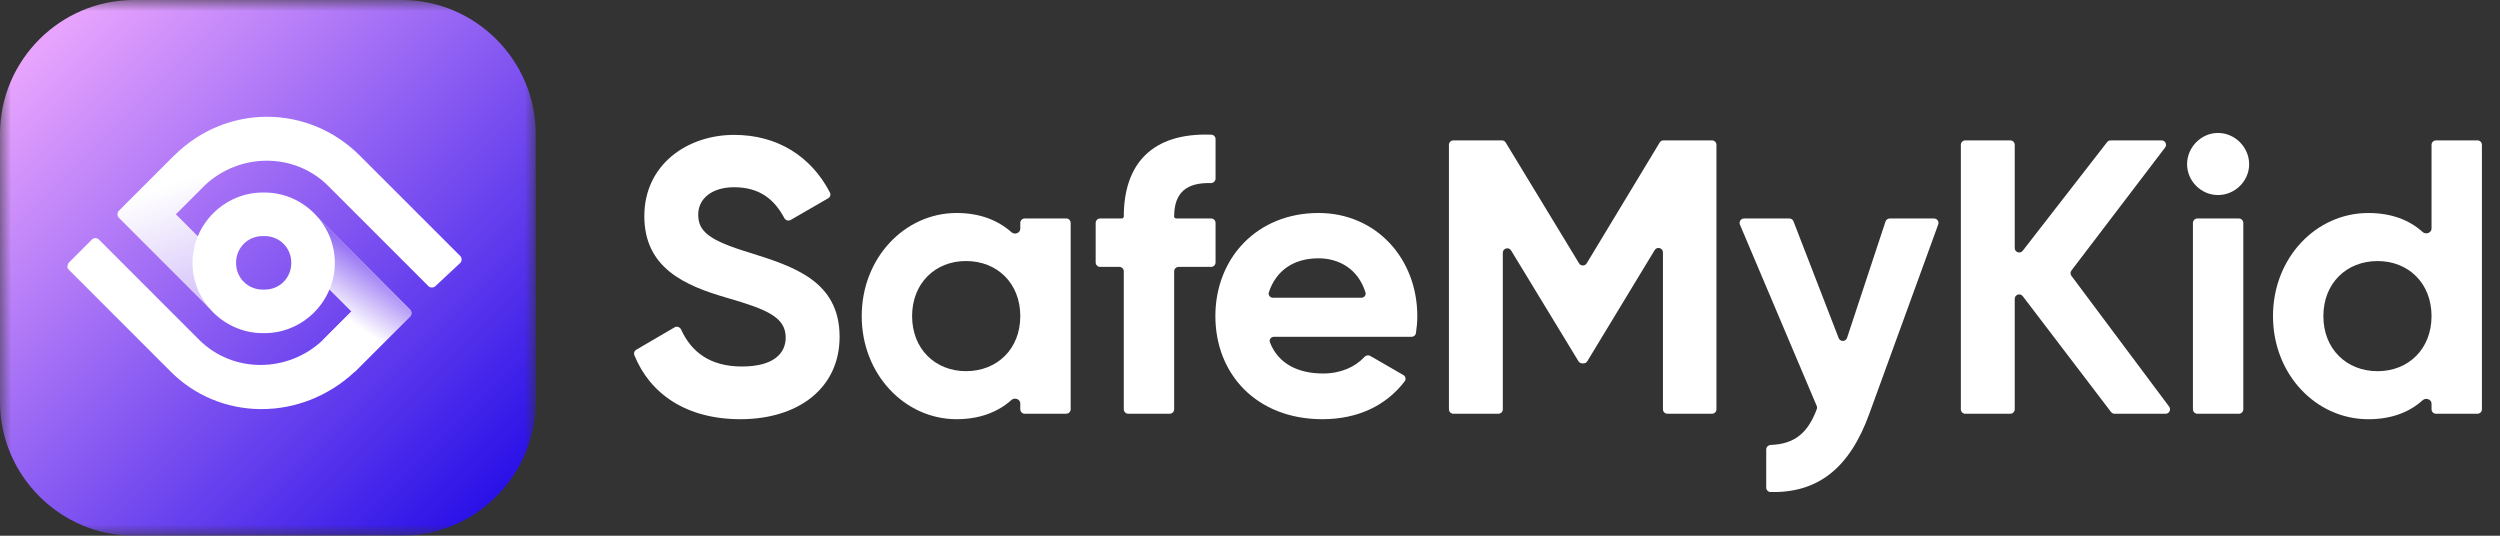 <svg width="112" height="24" viewBox="0 0 112 24" fill="none" xmlns="http://www.w3.org/2000/svg">
<rect x="0" y="0" width="112" height="24" fill="#333333" stroke="none"/>
<g clip-path="url(#clip0_67_9486)">
<path d="M108.933 6.489C108.933 6.378 109.022 6.289 109.133 6.289H110.99C111.1 6.289 111.19 6.378 111.19 6.489V18.336C111.19 18.446 111.1 18.536 110.99 18.536H109.133C109.022 18.536 108.933 18.446 108.933 18.336V18.084C108.933 17.893 108.68 17.8 108.538 17.928C107.935 18.472 107.131 18.781 106.099 18.781C103.754 18.781 101.83 16.769 101.83 14.162C101.83 11.555 103.754 9.543 106.099 9.543C107.131 9.543 107.935 9.852 108.538 10.396C108.68 10.523 108.933 10.43 108.933 10.24V6.489ZM106.518 16.629C107.901 16.629 108.933 15.631 108.933 14.162C108.933 12.692 107.901 11.695 106.518 11.695C105.119 11.695 104.087 12.692 104.087 14.162C104.087 15.631 105.119 16.629 106.518 16.629Z" fill="white"/>
<path d="M99.363 8.738C98.61 8.738 97.981 8.108 97.981 7.356C97.981 6.603 98.61 5.956 99.363 5.956C100.132 5.956 100.762 6.603 100.762 7.356C100.762 8.108 100.132 8.738 99.363 8.738ZM98.443 18.536C98.332 18.536 98.243 18.446 98.243 18.336V9.988C98.243 9.877 98.332 9.788 98.443 9.788H100.3C100.41 9.788 100.5 9.877 100.5 9.988V18.336C100.5 18.446 100.41 18.536 100.3 18.536H98.443Z" fill="white"/>
<path d="M97.177 18.216C97.276 18.348 97.181 18.536 97.017 18.536H94.733C94.671 18.536 94.612 18.506 94.574 18.457L90.619 13.268C90.503 13.116 90.26 13.198 90.26 13.389V18.336C90.26 18.446 90.171 18.536 90.06 18.536H88.046C87.935 18.536 87.846 18.446 87.846 18.336V6.489C87.846 6.378 87.935 6.289 88.046 6.289H90.06C90.171 6.289 90.26 6.378 90.26 6.489V11.111C90.26 11.302 90.501 11.384 90.618 11.234L94.399 6.366C94.437 6.317 94.495 6.289 94.557 6.289H96.837C97.003 6.289 97.097 6.478 96.996 6.61L92.801 12.117C92.747 12.188 92.746 12.287 92.8 12.358L97.177 18.216Z" fill="white"/>
<path d="M84.47 9.925C84.497 9.843 84.574 9.788 84.66 9.788H86.644C86.783 9.788 86.88 9.926 86.832 10.056L83.746 18.535C82.862 20.983 81.433 22.093 79.316 22.042C79.21 22.04 79.127 21.952 79.127 21.845V20.138C79.127 20.026 79.218 19.937 79.33 19.933C80.414 19.893 80.996 19.386 81.392 18.329C81.409 18.282 81.408 18.23 81.388 18.184L77.95 10.066C77.894 9.934 77.991 9.788 78.134 9.788H80.162C80.244 9.788 80.319 9.838 80.348 9.915L82.372 15.146C82.44 15.321 82.689 15.315 82.748 15.136L84.47 9.925Z" fill="white"/>
<path d="M76.697 6.289C76.807 6.289 76.897 6.378 76.897 6.489V18.336C76.897 18.446 76.807 18.536 76.697 18.536H74.7C74.589 18.536 74.5 18.446 74.5 18.336V11.308C74.5 11.106 74.234 11.032 74.129 11.205L71.112 16.182C71.075 16.242 71.01 16.279 70.941 16.279H70.886C70.816 16.279 70.751 16.242 70.715 16.183L67.697 11.22C67.592 11.047 67.326 11.122 67.326 11.324V18.336C67.326 18.446 67.237 18.536 67.126 18.536H65.112C65.002 18.536 64.912 18.446 64.912 18.336V6.489C64.912 6.378 65.002 6.289 65.112 6.289H67.284C67.354 6.289 67.419 6.325 67.455 6.385L70.742 11.797C70.82 11.926 71.006 11.926 71.084 11.797L74.354 6.385C74.39 6.325 74.455 6.289 74.525 6.289H76.697Z" fill="white"/>
<path d="M57.073 15.089C56.941 15.089 56.845 15.215 56.893 15.338C57.272 16.314 58.178 16.733 59.278 16.733C60.073 16.733 60.724 16.43 61.124 15.994C61.193 15.919 61.303 15.896 61.39 15.947L62.869 16.8C62.971 16.858 63.001 16.991 62.929 17.084C62.102 18.165 60.838 18.78 59.243 18.78C56.304 18.78 54.449 16.768 54.449 14.161C54.449 11.555 56.321 9.542 59.068 9.542C61.657 9.542 63.495 11.589 63.495 14.161C63.495 14.432 63.471 14.68 63.434 14.923C63.42 15.019 63.336 15.089 63.239 15.089H57.073ZM56.844 13.096C56.804 13.219 56.9 13.339 57.029 13.339H60.988C61.116 13.339 61.212 13.22 61.173 13.098C60.832 12.014 59.95 11.572 59.068 11.572C57.951 11.572 57.164 12.126 56.844 13.096Z" fill="white"/>
<path d="M54.457 7.997C54.457 8.114 54.358 8.205 54.242 8.202C53.202 8.177 52.602 8.585 52.602 9.7C52.602 9.748 52.642 9.787 52.69 9.787H54.257C54.367 9.787 54.457 9.877 54.457 9.987V11.757C54.457 11.867 54.367 11.957 54.257 11.957H52.803C52.692 11.957 52.602 12.046 52.602 12.157V18.335C52.602 18.446 52.513 18.535 52.403 18.535H50.546C50.435 18.535 50.346 18.446 50.346 18.335V12.157C50.346 12.046 50.256 11.957 50.146 11.957H49.286C49.175 11.957 49.086 11.867 49.086 11.757V9.987C49.086 9.877 49.175 9.787 49.286 9.787H50.258C50.306 9.787 50.346 9.748 50.346 9.7C50.346 7.341 51.615 5.934 54.269 6.034C54.374 6.038 54.457 6.126 54.457 6.231V7.997Z" fill="white"/>
<path d="M45.709 9.987C45.709 9.877 45.798 9.787 45.909 9.787H47.766C47.876 9.787 47.966 9.877 47.966 9.987V18.335C47.966 18.446 47.876 18.535 47.766 18.535H45.909C45.798 18.535 45.709 18.446 45.709 18.335V18.073C45.709 17.884 45.459 17.791 45.317 17.917C44.709 18.458 43.892 18.78 42.857 18.78C40.53 18.78 38.605 16.768 38.605 14.161C38.605 11.555 40.53 9.542 42.857 9.542C43.892 9.542 44.709 9.865 45.317 10.406C45.459 10.532 45.709 10.439 45.709 10.249V9.987ZM43.277 16.628C44.676 16.628 45.709 15.631 45.709 14.161C45.709 12.692 44.676 11.694 43.277 11.694C41.895 11.694 40.862 12.692 40.862 14.161C40.862 15.631 41.895 16.628 43.277 16.628Z" fill="white"/>
<path d="M33.17 18.78C30.74 18.78 29.119 17.642 28.418 15.91C28.382 15.82 28.419 15.718 28.502 15.669L30.22 14.665C30.326 14.603 30.462 14.651 30.514 14.764C30.975 15.776 31.817 16.419 33.239 16.419C34.692 16.419 35.199 15.806 35.199 15.124C35.199 14.214 34.377 13.864 32.557 13.339C30.685 12.797 28.866 12.009 28.866 9.683C28.866 7.373 30.79 6.043 32.89 6.043C34.836 6.043 36.34 7.009 37.181 8.625C37.229 8.717 37.194 8.831 37.103 8.883L35.422 9.854C35.321 9.912 35.192 9.871 35.137 9.768C34.699 8.946 34.043 8.388 32.89 8.388C31.875 8.388 31.28 8.913 31.28 9.613C31.28 10.365 31.752 10.767 33.607 11.327C35.549 11.94 37.614 12.587 37.614 15.089C37.614 17.381 35.776 18.78 33.17 18.78Z" fill="white"/>
<mask id="mask0_67_9486" style="mask-type:luminance" maskUnits="userSpaceOnUse" x="0" y="0" width="24" height="24">
<path d="M24 0H0V24H24V0Z" fill="white"/>
</mask>
<g mask="url(#mask0_67_9486)">
<path d="M6 0H18C21.3 0 24 2.7 24 6V18C24 21.3 21.3 24 18 24H6C2.7 24 0 21.3 0 18V6C0 2.7 2.7 0 6 0Z" fill="url(#paint0_linear_67_9486)"/>
<path d="M7.574 16.575L3.074 12.075C2.999 12 2.999 11.925 3.074 11.775L4.124 10.725C4.199 10.65 4.349 10.65 4.424 10.725L8.924 15.225C10.424 16.725 12.899 16.725 14.474 15.225L15.749 13.95L12.899 11.1L14.249 9.75L18.374 13.875C18.449 13.95 18.449 14.1 18.374 14.175L15.899 16.65C13.499 18.9 9.824 18.9 7.574 16.575Z" fill="url(#paint1_radial_67_9486)"/>
<path d="M14.475 15.225L15.75 13.95L12.9 11.1L14.25 9.75L18.375 13.875C18.45 13.95 18.45 14.1 18.375 14.175L15.9 16.65L14.475 15.225Z" fill="url(#paint2_linear_67_9486)"/>
<path d="M16.124 6.975L20.624 11.475C20.699 11.55 20.699 11.7 20.624 11.775L19.499 12.825C19.424 12.9 19.274 12.9 19.199 12.825L14.699 8.325C13.199 6.825 10.724 6.825 9.149 8.325L7.874 9.6L10.724 12.45L9.374 13.8L5.324 9.75C5.249 9.675 5.249 9.525 5.324 9.45L7.799 6.975C10.124 4.65 13.799 4.65 16.124 6.975Z" fill="white"/>
<path d="M9.186 8.288L7.874 9.6L10.836 12.563L9.374 13.8L5.324 9.75C5.249 9.675 5.249 9.525 5.324 9.45L7.799 6.975L9.186 8.288Z" fill="url(#paint3_linear_67_9486)" fill-opacity="0.5"/>
<path d="M11.775 14.925C10.05 14.925 8.625 13.5 8.625 11.775C8.625 10.05 10.05 8.625 11.775 8.625H11.85C13.575 8.625 15 10.05 15 11.775C15 13.5 13.575 14.925 11.85 14.925H11.775ZM10.575 11.775C10.575 12.45 11.1 12.975 11.775 12.975H11.85C12.525 12.975 13.05 12.45 13.05 11.775C13.05 11.1 12.525 10.575 11.85 10.575H11.775C11.1 10.575 10.575 11.1 10.575 11.775Z" fill="white"/>
</g>
</g>
<defs>
<linearGradient id="paint0_linear_67_9486" x1="0" y1="0" x2="24" y2="24" gradientUnits="userSpaceOnUse">
<stop stop-color="#FAB2FF"/>
<stop offset="1" stop-color="#1904E5"/>
</linearGradient>
<radialGradient id="paint1_radial_67_9486" cx="0" cy="0" r="1" gradientUnits="userSpaceOnUse" gradientTransform="translate(12.527 13.549) rotate(48.632) scale(10.776 3.431)">
<stop stop-color="white"/>
<stop offset="1" stop-color="white"/>
</radialGradient>
<linearGradient id="paint2_linear_67_9486" x1="16.431" y1="11.462" x2="14.831" y2="13.839" gradientUnits="userSpaceOnUse">
<stop stop-color="#926CF3"/>
<stop offset="1" stop-color="white"/>
</linearGradient>
<linearGradient id="paint3_linear_67_9486" x1="8.923" y1="13.55" x2="7.121" y2="8.486" gradientUnits="userSpaceOnUse">
<stop offset="1.00089e-06" stop-color="#AD89F6"/>
<stop offset="1" stop-color="white"/>
</linearGradient>
<clipPath id="clip0_67_9486">
<rect width="112" height="24" fill="white"/>
</clipPath>
</defs>
</svg>
